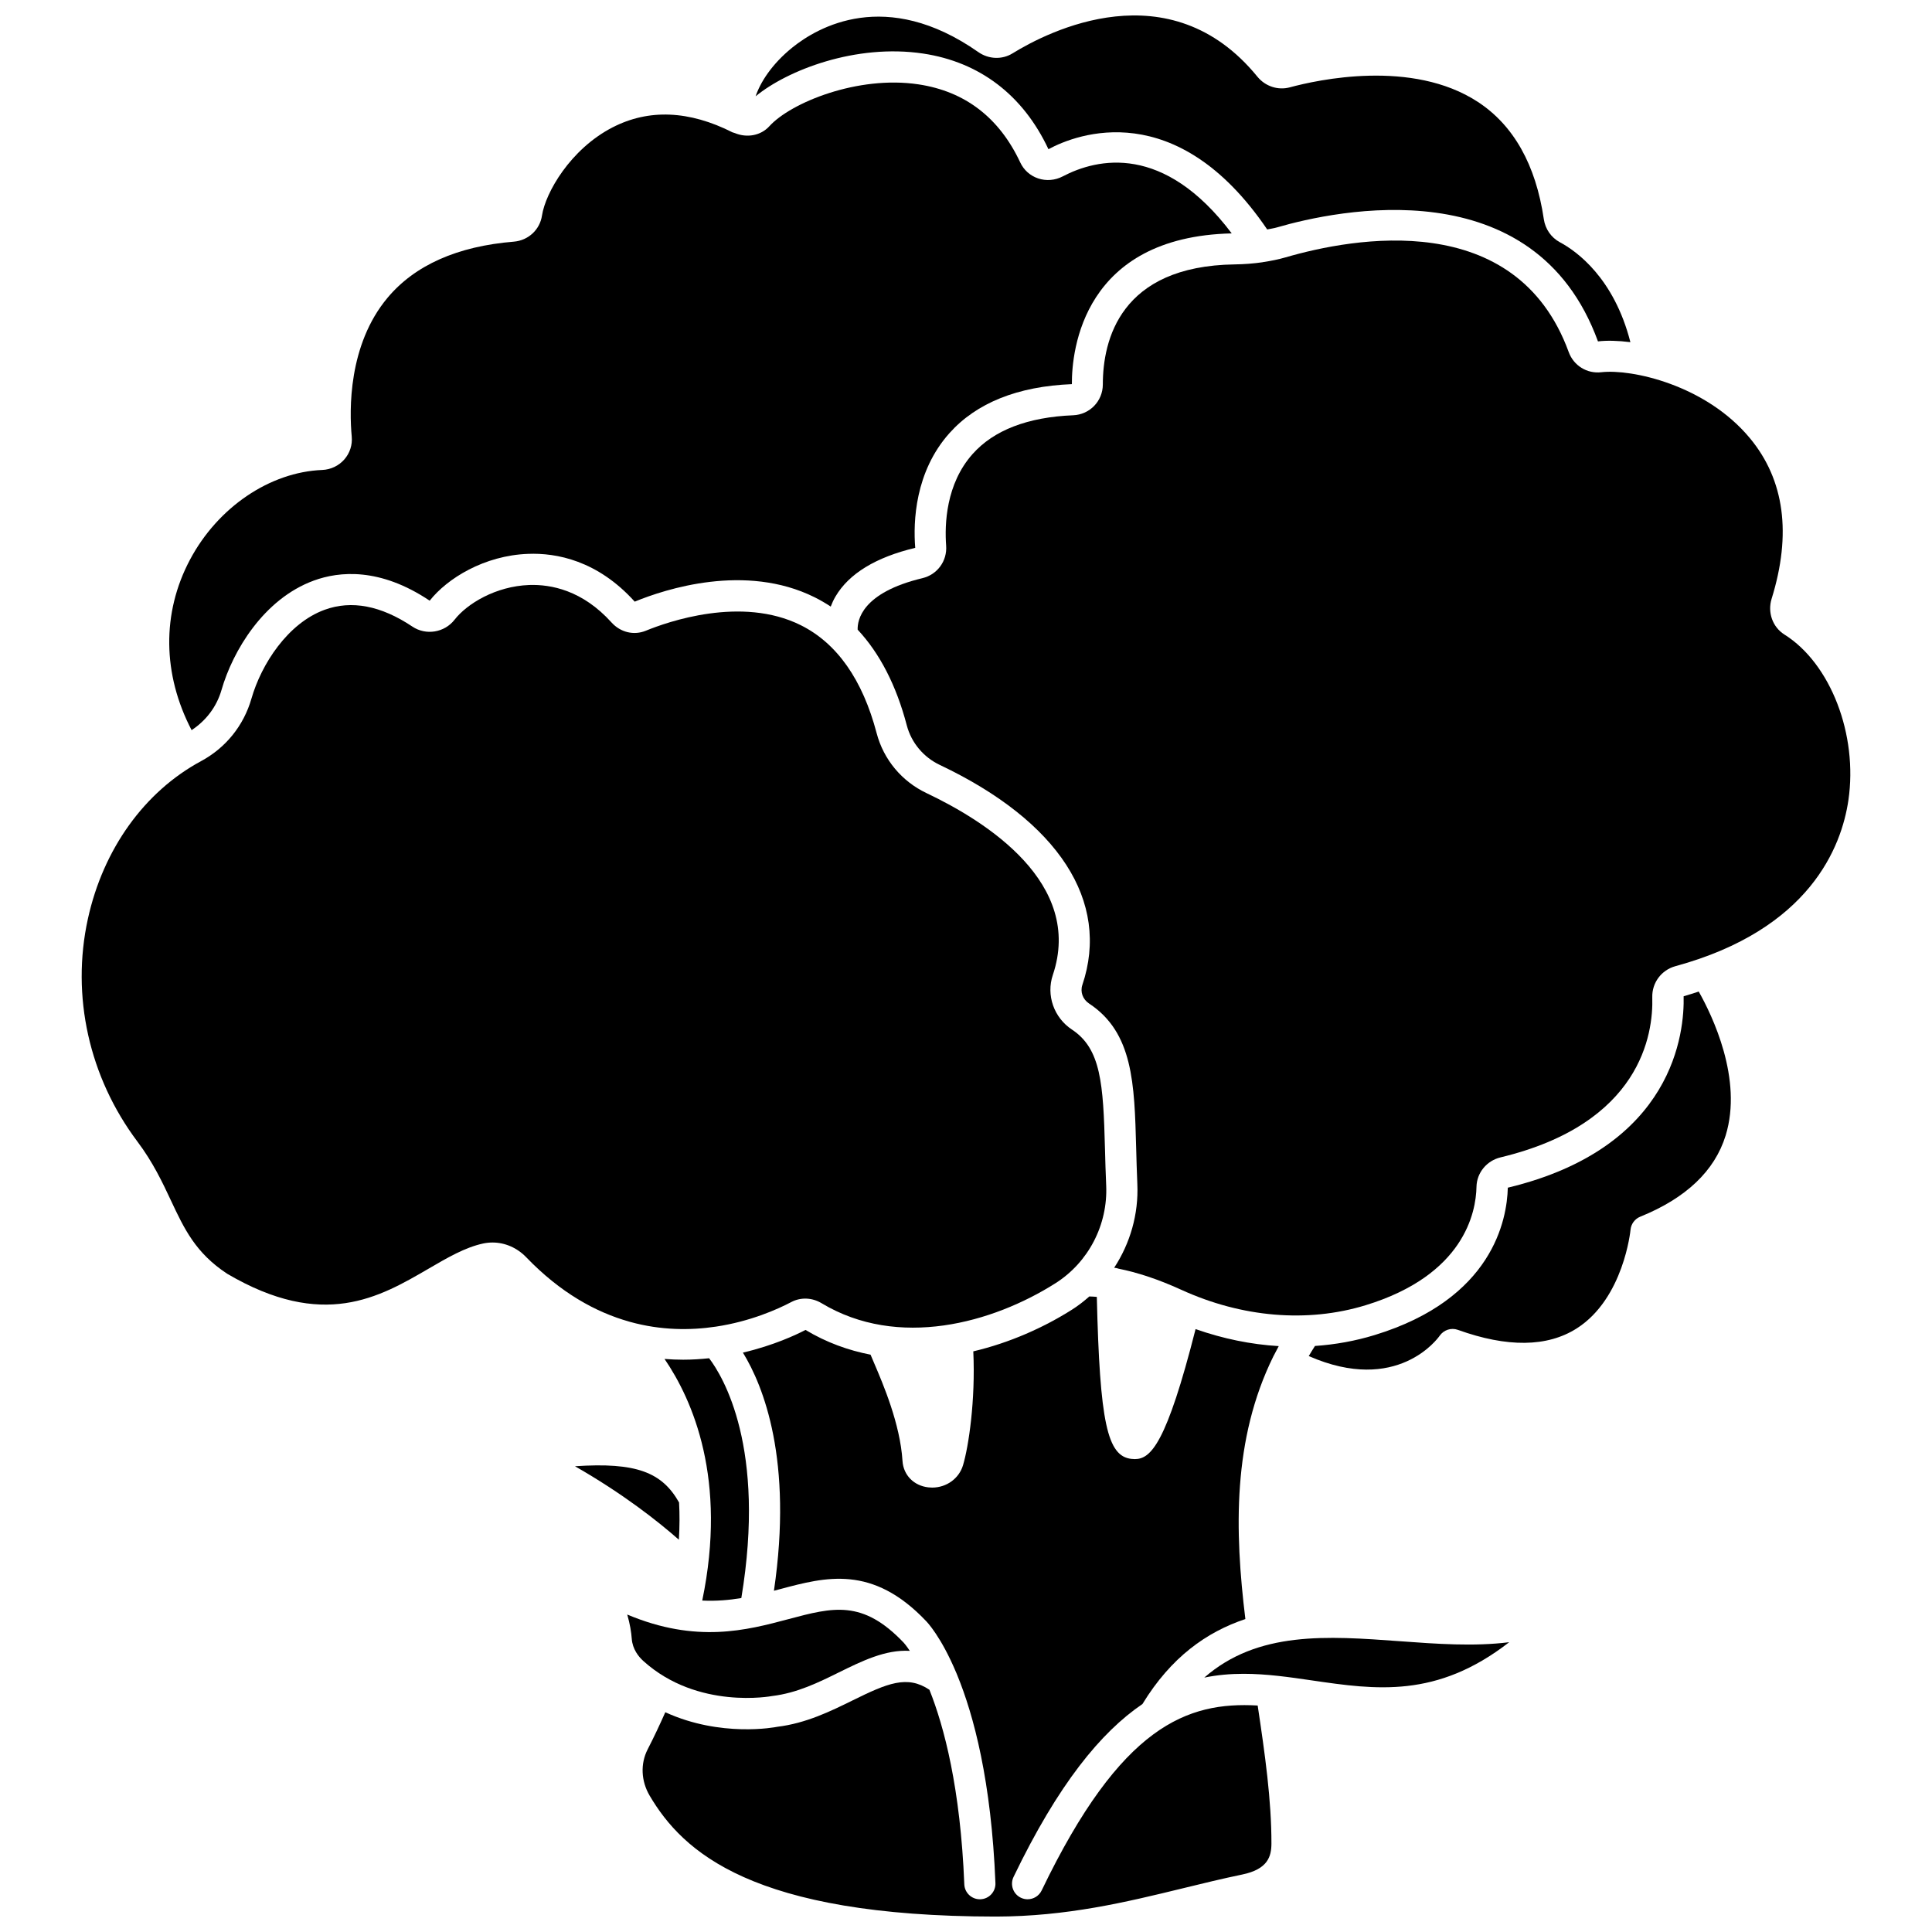 <?xml version="1.0" encoding="UTF-8"?>
<!-- Uploaded to: ICON Repo, www.iconrepo.com, Generator: ICON Repo Mixer Tools -->
<svg width="800px" height="800px" version="1.1" viewBox="144 144 512 512" xmlns="http://www.w3.org/2000/svg">
 <defs>
  <clipPath id="b">
   <path d="m344 148.09h233v86.906h-233z"/>
  </clipPath>
  <clipPath id="a">
   <path d="m314 487h169v164.9h-169z"/>
  </clipPath>
 </defs>
 <path d="m340.46 567.5c6.629-39.82-4.875-58.746-8.535-63.551-2.211 0.227-4.481 0.387-6.859 0.387-1.617 0-3.273-0.07-4.957-0.203 7.469 10.938 16.668 31.926 9.992 64.031 3.684 0.18 7.113-0.121 10.359-0.664z"/>
 <path d="m202.7 326.86c2.969-10.336 11.16-24.137 24.48-29.008 6.703-2.449 17.465-3.523 30.691 5.336 4.641-5.887 14.453-11.988 26.086-12.41 7.453-0.293 18.371 1.711 28.25 12.664 8.113-3.34 29.355-10.273 47.668-1.164 1.484 0.738 2.906 1.566 4.277 2.473 0.336-0.871 0.727-1.762 1.27-2.68 3.559-6.051 10.672-10.387 21.125-12.887-0.566-6.922-0.074-20.141 9.039-30.367 7.176-8.051 18.109-12.43 32.473-13.016-0.059-9.125 3.059-39.035 42.359-39.949-18.008-23.879-35.578-19.941-44.816-15.09-1.996 1.039-4.356 1.238-6.484 0.52-2.117-0.715-3.805-2.223-4.746-4.242-5.559-11.867-14.629-18.832-26.965-20.684-16.066-2.426-33.852 4.844-39.535 11.113-2.254 2.473-5.906 3.129-9.102 1.809-0.152-0.051-0.301-0.078-0.445-0.145-0.066-0.02-0.129-0.023-0.18-0.047-11.508-5.832-22.219-6.269-31.82-1.324-11.207 5.777-17.781 17.355-18.691 23.359-0.562 3.758-3.629 6.606-7.465 6.918-14.949 1.223-26.207 6.219-33.449 14.855-10.504 12.516-10.145 29.902-9.508 36.793 0.207 2.231-0.492 4.387-1.965 6.07-1.469 1.68-3.598 2.691-5.836 2.785-13.906 0.555-27.66 9.875-35.043 23.746-7.555 14.188-7.293 30.441 0.41 45.207 3.82-2.523 6.644-6.195 7.922-10.637z"/>
 <path d="m323.96 542.17c-4.519-7.996-11.32-10.695-27.582-9.598 12.723 7.277 21.945 14.555 27.531 19.469 0.211-3.477 0.223-6.769 0.051-9.871z"/>
 <g clip-path="url(#b)">
  <path d="m388.63 158.19c15.023 2.258 26.508 11.027 33.219 25.352 7.562-4.098 33.934-14.105 57.973 21.266 0.855-0.184 1.758-0.301 2.574-0.539 15.703-4.574 68.27-15.902 85.082 30.203 2.379-0.281 5.332-0.207 8.594 0.207-4.356-17.059-14.305-24.141-18.703-26.492-2.281-1.219-3.863-3.5-4.242-6.113-2.125-14.41-8.004-24.863-17.465-31.059-17.422-11.41-42.562-5.844-49.855-3.867-3.137 0.84-6.492-0.266-8.582-2.824-23.277-28.535-55.547-11.949-64.887-6.184-2.777 1.719-6.344 1.578-9.082-0.344-24.496-17.148-42.582-6.586-49.23-1.242-5.559 4.469-8.586 9.395-9.773 12.961 8.375-6.894 26.512-14 44.379-11.324z"/>
 </g>
 <path d="m310.93 494.3c8.23 2.285 16.027 2.281 22.766 1.273h0.012c9.164-1.375 16.359-4.606 19.977-6.508 2.512-1.328 5.523-1.215 8.051 0.305 20.301 12.211 45.324 5.262 61.977-5.301 8.754-5.559 13.902-15.492 13.438-25.93-0.152-3.402-0.238-6.644-0.32-9.727-0.457-17.246-1.059-26.477-8.746-31.559-4.789-3.16-6.879-9.113-5.074-14.477 8.168-24.242-17.465-40.602-33.469-48.191-6.566-3.113-11.379-8.895-13.215-15.859-3.742-14.227-10.52-23.867-20.137-28.652-15.707-7.82-35.363-0.855-41.023 1.469-3.168 1.305-6.731 0.449-9.094-2.168-7.746-8.59-16.102-10.137-21.82-9.945-8.922 0.32-16.516 4.996-19.789 9.203-2.672 3.426-7.586 4.231-11.191 1.812-8.305-5.555-16.125-7.051-23.258-4.441-9.742 3.562-16.754 14.387-19.379 23.535-2.055 7.152-6.801 13.043-13.363 16.574-15 8.086-25.926 23.316-29.98 41.781-4.488 20.441 0.301 41.973 13.148 59.066 4.137 5.504 6.656 10.883 8.879 15.625 3.492 7.441 6.508 13.871 14.891 19.375 25.422 14.941 40.281 6.277 53.402-1.367 4.953-2.887 9.629-5.617 14.41-6.648 0.824-0.176 1.66-0.266 2.496-0.266 3.285 0 6.5 1.375 8.934 3.902 9.066 9.422 18.449 14.582 27.336 17.074 0.051 0.02 0.094 0.027 0.145 0.043z"/>
 <path d="m514.99 578.94c-19.254-1.406-37.648-2.766-51.844 9.641 3.508-0.719 6.981-1.004 10.43-1.004 6.117 0 12.156 0.883 18.152 1.758 16.863 2.461 32.977 4.82 52.223-10.133-9.379 1.176-19.27 0.445-28.961-0.262z"/>
 <path d="m590.18 408.02c0.227 9.238-2.32 40.09-46.594 50.73-0.215 8.504-3.981 29.488-35.312 39.059-5.113 1.562-10.406 2.516-15.793 2.887-0.559 0.891-1.137 1.777-1.648 2.676 23.422 10.27 34.23-4.707 34.699-5.391 1.07-1.535 3.043-2.195 4.812-1.559 13.098 4.715 23.699 4.586 31.492-0.371 12.461-7.934 14.254-25.965 14.27-26.148 0.141-1.539 1.133-2.879 2.562-3.461 12.133-4.906 19.754-12.145 22.645-21.523 4.613-14.938-3.555-31.805-7.133-38.148-1.32 0.426-2.594 0.863-4 1.25z"/>
 <path d="m616.88 312.15c-3.113-1.953-4.508-5.844-3.387-9.457 5.34-17.191 3.414-31.504-5.723-42.543-11.766-14.203-31.453-18.414-39.383-17.508-3.84 0.449-7.356-1.766-8.66-5.34-13.969-38.297-57.109-30.312-75.02-25.105-1.887 0.551-3.871 0.945-5.926 1.254-0.082 0.016-0.156 0.039-0.238 0.051-2.312 0.336-4.738 0.527-7.324 0.566-30.402 0.43-34.953 20.113-34.957 31.809 0 4.402-3.453 7.996-7.859 8.172-12.051 0.492-21.02 3.945-26.648 10.262-7.086 7.949-7.438 18.641-7.016 24.305 0.301 4.043-2.332 7.656-6.273 8.598-16.066 3.844-17.262 11.152-17.176 13.652 5.859 6.285 10.234 14.75 13.02 25.359 1.215 4.606 4.41 8.434 8.77 10.5 31.449 14.914 45.211 36.156 37.758 58.289-0.617 1.84 0.102 3.832 1.801 4.945 11.641 7.688 12 21.164 12.457 38.23 0.082 3.031 0.164 6.227 0.312 9.578 0.355 7.992-1.902 15.727-6.141 22.203 0.367 0.051 0.738 0.082 1.07 0.223 5.035 1.012 10.57 2.805 16.664 5.59 16.105 7.367 33.461 8.832 48.867 4.125 26.156-7.996 29.289-24.621 29.418-31.398 0.074-3.699 2.691-6.906 6.371-7.793 37.176-8.938 40.516-32.645 40.215-42.422-0.105-3.844 2.41-7.231 6.137-8.25 35.672-9.727 44.023-31.707 45.832-43.945 2.57-17.387-4.719-36.285-16.961-43.949z"/>
 <path d="m348.67 593.46c6.582-0.805 12.203-3.574 17.641-6.258 6.09-2.996 12.344-6.09 18.797-5.707-0.984-1.484-1.605-2.156-1.637-2.188-10.895-11.449-18.711-9.367-30.543-6.215-11.055 2.945-24.371 6.492-42.703-1.223 0.734 2.523 1.07 4.699 1.199 6.434 0.211 2.754 1.789 4.719 3.074 5.883 14.402 13.008 33.988 9.309 34.172 9.273z"/>
 <g clip-path="url(#a)">
  <path d="m420.05 644.99c-0.715 1.477-2.188 2.336-3.727 2.336-0.602 0-1.211-0.133-1.789-0.41-2.055-0.988-2.918-3.457-1.934-5.508 11.836-24.598 23.18-38.375 34.16-45.82 7.594-12.457 17.047-19.109 27.277-22.523-2.867-23.41-3.422-47.668 7.43-69.641 0.016-0.027 0.012-0.062 0.027-0.09 0.016-0.027 0.047-0.047 0.062-0.074 0.422-0.848 0.871-1.688 1.324-2.527-7.359-0.438-14.773-1.957-22.039-4.512-7.703 30.344-11.867 34.453-16.09 34.453-0.305 0-0.605-0.02-0.918-0.055-6.406-0.703-8.371-9.688-9.164-42.93-0.684-0.062-1.348-0.102-1.984-0.117-1.426 1.254-2.93 2.438-4.555 3.469-7.496 4.758-16.543 8.805-26.195 11.082 0.598 13.09-1.246 25.203-2.715 30.145-1.055 3.57-4.402 5.957-8.184 5.957-0.332 0-0.668-0.02-1.008-0.059-3.863-0.434-6.621-3.254-6.856-7.016-0.617-9.797-5.121-20.309-7.535-25.957-0.371-0.867-0.672-1.574-0.93-2.191-5.887-1.145-11.699-3.227-17.234-6.559-2.465 1.285-8.461 4.113-16.59 6.012 5.406 8.809 13.312 28.473 8.219 63.109 0.566-0.148 1.137-0.297 1.695-0.445 11.98-3.199 24.383-6.496 38.578 8.43 0.281 0.281 4.008 4.129 8.062 13.793 0.086 0.176 0.164 0.363 0.23 0.555 4.375 10.645 9.051 28.09 10.133 55.137 0.09 2.281-1.68 4.199-3.961 4.289-0.059 0-0.113 0.004-0.168 0.004-2.199 0-4.035-1.742-4.121-3.965-1.02-25.453-5.336-41.77-9.242-51.555-5.894-3.965-11.168-1.715-20.355 2.816-5.777 2.844-12.328 6.07-19.98 6.996-0.512 0.113-14.957 2.879-29.66-3.859-1.453 3.266-2.984 6.555-4.676 9.832-1.957 3.805-1.758 8.395 0.531 12.281 8.793 14.891 27.164 31.992 91.758 32.039 18.836-0.039 34.441-3.809 49.688-7.531 5.356-1.309 10.414-2.543 15.566-3.609 6.809-1.406 7.754-4.781 7.762-8.223 0.02-11.426-1.707-23.676-3.644-36.57-18.637-1.059-36.18 5.227-57.25 49.012z"/>
 </g>
</svg>